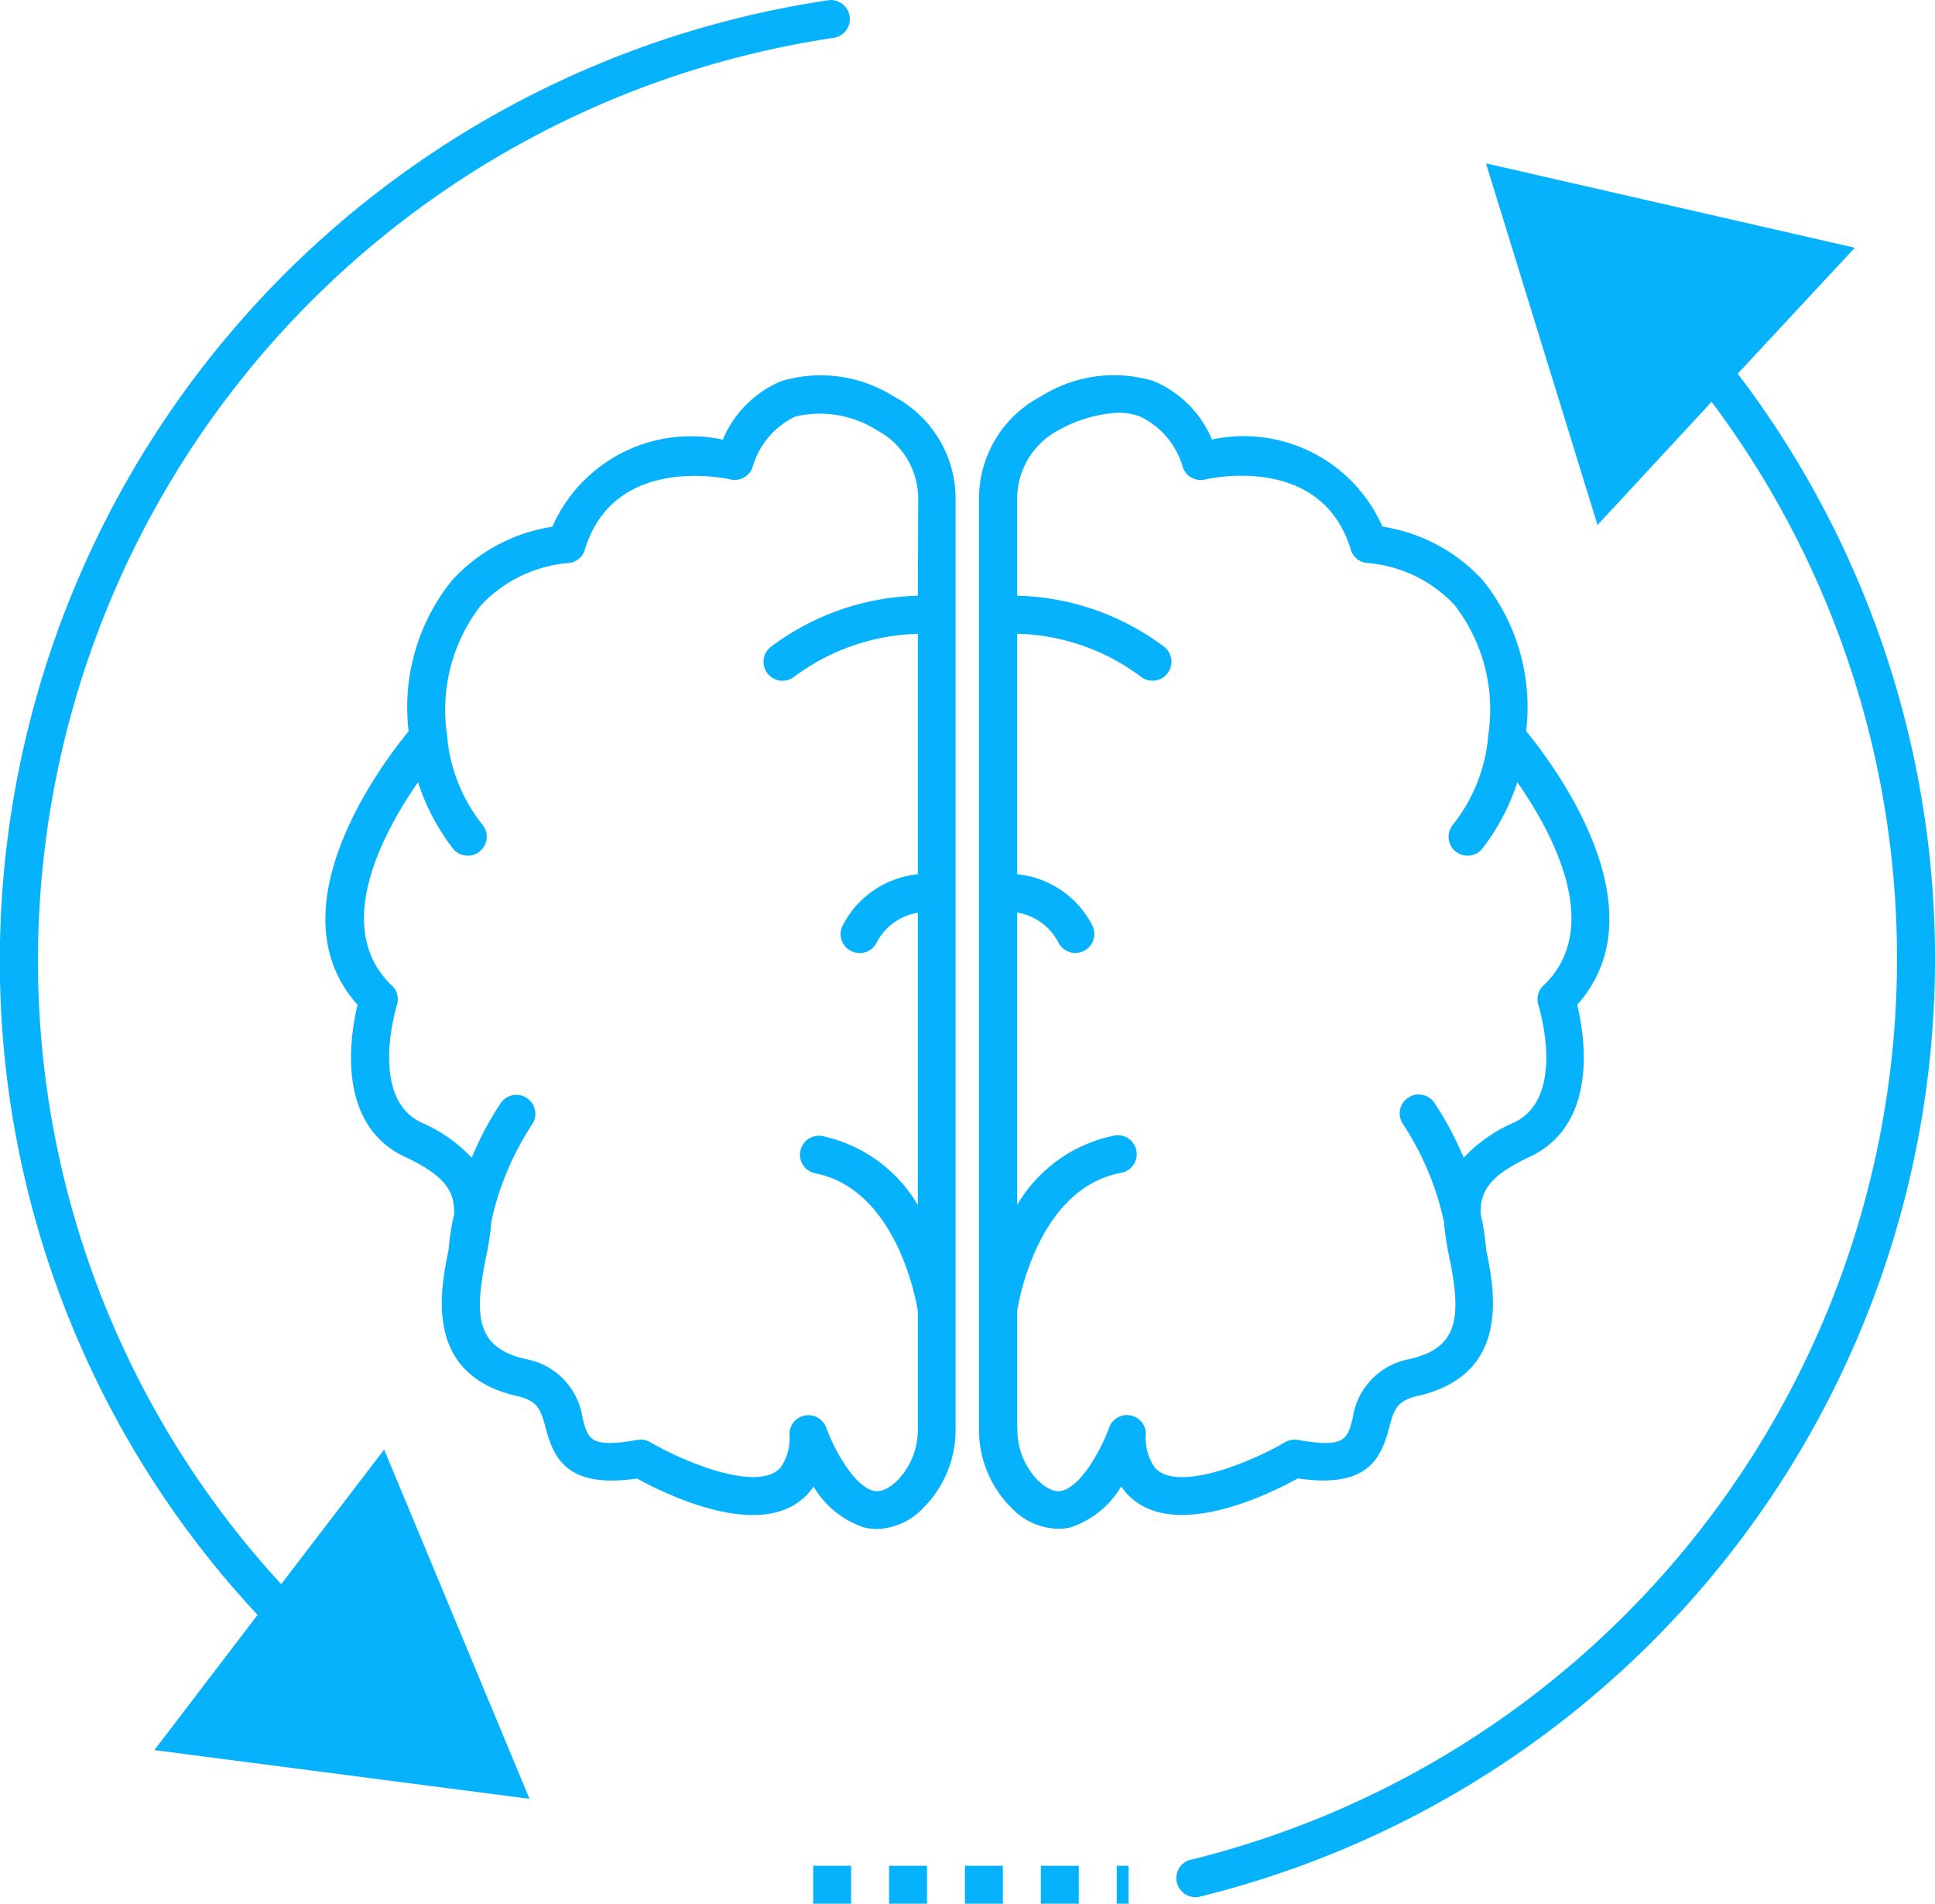 <svg xmlns="http://www.w3.org/2000/svg" width="34.7" height="34.139" viewBox="0 0 34.7 34.139"><g id="Group_1050" data-name="Group 1050" transform="translate(-818.555 -567.715)"><path id="Path_2344" data-name="Path 2344" d="M834.583,574.825a2.451,2.451,0,0,0-2.017-.275,1.956,1.956,0,0,0-1.049,1.049,2.716,2.716,0,0,0-3.057,1.562,3.067,3.067,0,0,0-1.794.956,3.619,3.619,0,0,0-.783,2.711c-.474.576-2.457,3.188-.916,4.907-.136.565-.389,2.147.855,2.729.714.334.89.616.877,1.025a4.425,4.425,0,0,0-.1.643c-.153.741-.444,2.241,1.237,2.621.375.085.422.26.506.577.148.555.4,1.08,1.636.9.5.274,2.284,1.164,3.081.255a1.036,1.036,0,0,0,.086-.112,1.651,1.651,0,0,0,.909.735.969.969,0,0,0,.227.027,1.187,1.187,0,0,0,.823-.37,1.976,1.976,0,0,0,.587-1.44V576.672A2.069,2.069,0,0,0,834.583,574.825Zm.431,3.574a4.562,4.562,0,0,0-2.646.924.34.34,0,0,0,.439.52,3.876,3.876,0,0,1,2.207-.761v4.312a1.7,1.7,0,0,0-1.349.922.34.34,0,0,0,.612.3,1.011,1.011,0,0,1,.737-.532v5.241a2.623,2.623,0,0,0-1.723-1.239.34.34,0,0,0-.129.667c1.473.285,1.823,2.286,1.852,2.473v2.1a1.3,1.3,0,0,1-.373.945c-.236.223-.377.188-.424.177-.364-.087-.727-.8-.845-1.129a.341.341,0,0,0-.32-.225.282.282,0,0,0-.058.005.339.339,0,0,0-.282.335.913.913,0,0,1-.161.6c-.4.455-1.745-.109-2.333-.455a.345.345,0,0,0-.231-.042c-.842.148-.884-.007-.983-.382a1.256,1.256,0,0,0-1.014-1.066c-.89-.2-.94-.755-.716-1.844a4.893,4.893,0,0,0,.093-.628,5.149,5.149,0,0,1,.732-1.74.34.34,0,0,0-.568-.375,5.73,5.73,0,0,0-.517.975,2.71,2.71,0,0,0-.9-.63c-.954-.446-.446-2.092-.441-2.109a.337.337,0,0,0-.09-.349c-1.09-1.036-.151-2.755.468-3.646a3.931,3.931,0,0,0,.622,1.183.338.338,0,0,0,.271.134.333.333,0,0,0,.205-.069.34.34,0,0,0,.065-.477,2.958,2.958,0,0,1-.639-1.575l0-.012c0-.005,0-.008,0-.013a3.058,3.058,0,0,1,.6-2.339,2.436,2.436,0,0,1,1.556-.762.339.339,0,0,0,.313-.242c.52-1.715,2.525-1.277,2.61-1.258a.339.339,0,0,0,.394-.211,1.449,1.449,0,0,1,.768-.917,1.916,1.916,0,0,1,1.461.243,1.39,1.39,0,0,1,.744,1.243Z" fill="#06b2fc"></path><path id="Path_2345" data-name="Path 2345" d="M837.752,595.106a1.655,1.655,0,0,0,.909-.735,1.036,1.036,0,0,0,.086.112c.8.91,2.585.019,3.081-.255,1.24.182,1.488-.343,1.636-.9.084-.317.13-.492.506-.577,1.681-.38,1.39-1.88,1.237-2.621a4.425,4.425,0,0,0-.1-.643c-.013-.409.163-.691.877-1.025,1.244-.582.991-2.164.855-2.729,1.541-1.719-.442-4.331-.916-4.907a3.619,3.619,0,0,0-.783-2.711,3.067,3.067,0,0,0-1.794-.956,2.717,2.717,0,0,0-3.057-1.562,1.957,1.957,0,0,0-1.049-1.049,2.45,2.45,0,0,0-2.017.275,2.069,2.069,0,0,0-1.112,1.847v16.651a1.976,1.976,0,0,0,.587,1.44,1.187,1.187,0,0,0,.823.37A.969.969,0,0,0,837.752,595.106Zm-.956-1.783v-2.1c.029-.187.379-2.188,1.851-2.473a.34.34,0,1,0-.128-.667,2.623,2.623,0,0,0-1.723,1.239v-5.242a1.016,1.016,0,0,1,.737.533.34.34,0,0,0,.306.191.348.348,0,0,0,.149-.034.341.341,0,0,0,.157-.455,1.7,1.7,0,0,0-1.349-.922v-4.313a3.86,3.86,0,0,1,2.207.762.34.34,0,1,0,.439-.52,4.562,4.562,0,0,0-2.646-.924v-1.727a1.39,1.39,0,0,1,.744-1.243,2.452,2.452,0,0,1,1.069-.311,1.086,1.086,0,0,1,.392.068,1.449,1.449,0,0,1,.768.917.338.338,0,0,0,.4.211c.085-.02,2.087-.467,2.609,1.258a.338.338,0,0,0,.312.242,2.4,2.4,0,0,1,1.551.755,3.055,3.055,0,0,1,.6,2.346c0,.005,0,.009,0,.013l0,.012a2.958,2.958,0,0,1-.639,1.575.34.34,0,0,0,.065.477.333.333,0,0,0,.205.069.338.338,0,0,0,.271-.134,3.919,3.919,0,0,0,.622-1.183c.62.889,1.561,2.607.468,3.646a.339.339,0,0,0-.09.35c.005.017.517,1.66-.441,2.108a2.7,2.7,0,0,0-.9.63,5.665,5.665,0,0,0-.518-.975.34.34,0,1,0-.567.375,5.155,5.155,0,0,1,.733,1.752,5.085,5.085,0,0,0,.092.616c.224,1.089.174,1.642-.716,1.844a1.254,1.254,0,0,0-1.014,1.066c-.1.375-.139.53-.984.382a.352.352,0,0,0-.231.043c-.587.345-1.93.911-2.332.454a.913.913,0,0,1-.161-.6.34.34,0,0,0-.661-.114c-.116.33-.477,1.039-.844,1.128-.047.011-.189.044-.424-.177A1.3,1.3,0,0,1,836.8,593.323Z" fill="#06b2fc"></path><path id="Path_2346" data-name="Path 2346" d="M849.249,574.921a16.647,16.647,0,0,1-9.313,26.139.339.339,0,0,0-.286.337.342.342,0,0,0,.343.34.367.367,0,0,0,.081-.01,17.322,17.322,0,0,0,9.643-27.311l2.1-2.258-6.614-1.513,2,6.485Z" fill="#06b2fc"></path><path id="Path_2347" data-name="Path 2347" d="M821.323,599.1l6.728.874-2.607-6.264-1.846,2.414a16.5,16.5,0,0,1-4.362-11.235,16.736,16.736,0,0,1,14.269-16.495.34.34,0,1,0-.1-.674,17.421,17.421,0,0,0-14.853,17.169,17.179,17.179,0,0,0,4.622,11.786Z" fill="#06b2fc"></path><rect id="Rectangle_674" data-name="Rectangle 674" width="0.68" height="0.68" transform="translate(834.499 601.174)" fill="#06b2fc"></rect><rect id="Rectangle_675" data-name="Rectangle 675" width="0.68" height="0.68" transform="translate(835.859 601.174)" fill="#06b2fc"></rect><rect id="Rectangle_676" data-name="Rectangle 676" width="0.213" height="0.68" transform="translate(838.581 601.174)" fill="#06b2fc"></rect><rect id="Rectangle_677" data-name="Rectangle 677" width="0.68" height="0.68" transform="translate(837.22 601.174)" fill="#06b2fc"></rect><rect id="Rectangle_678" data-name="Rectangle 678" width="0.68" height="0.68" transform="translate(833.138 601.174)" fill="#06b2fc"></rect></g></svg>